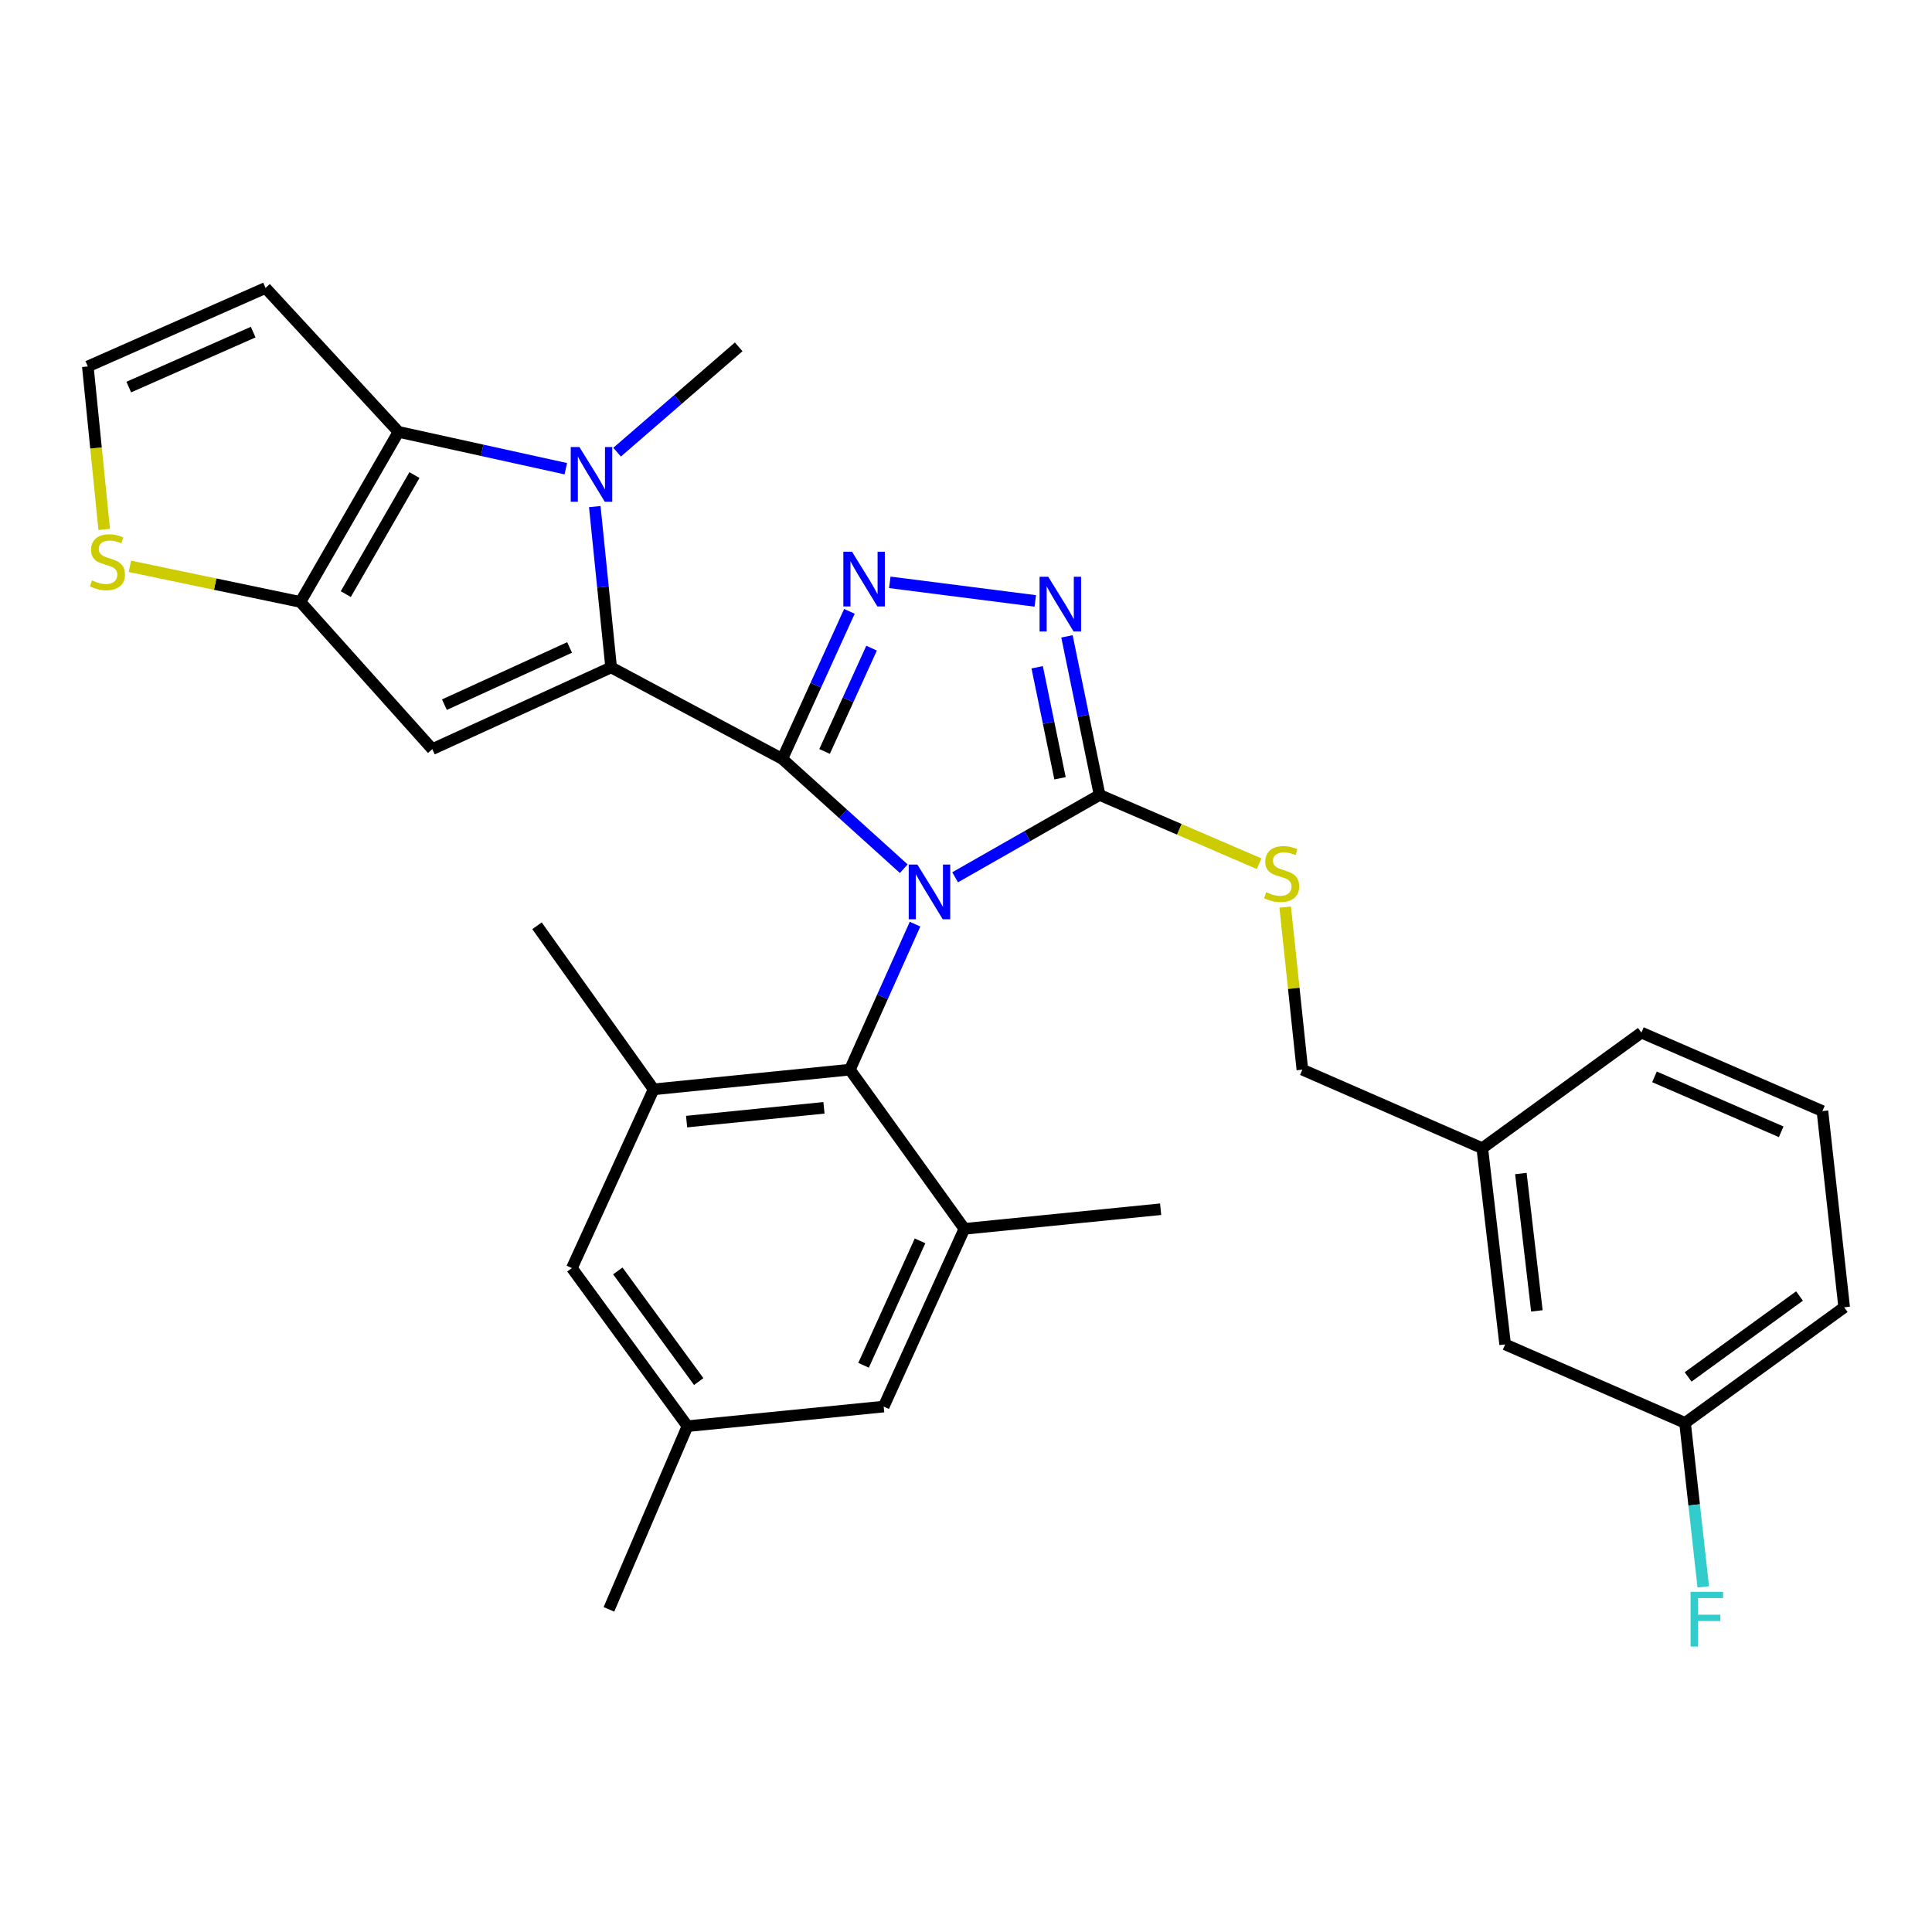 <?xml version='1.0' encoding='iso-8859-1'?>
<svg version='1.1' baseProfile='full'
              xmlns='http://www.w3.org/2000/svg'
                      xmlns:rdkit='http://www.rdkit.org/xml'
                      xmlns:xlink='http://www.w3.org/1999/xlink'
                  xml:space='preserve'
width='1000px' height='1000px' viewBox='0 0 1000 1000'>
<!-- END OF HEADER -->
<rect style='opacity:1.0;fill:#FFFFFF;stroke:none' width='1000' height='1000' x='0' y='0'> </rect>
<path class='bond-0' d='M 467.789,449.634 L 436.353,421.227' style='fill:none;fill-rule:evenodd;stroke:#0000FF;stroke-width:6px;stroke-linecap:butt;stroke-linejoin:miter;stroke-opacity:1' />
<path class='bond-0' d='M 436.353,421.227 L 404.917,392.82' style='fill:none;fill-rule:evenodd;stroke:#000000;stroke-width:6px;stroke-linecap:butt;stroke-linejoin:miter;stroke-opacity:1' />
<path class='bond-4' d='M 494.369,454.091 L 531.757,432.776' style='fill:none;fill-rule:evenodd;stroke:#0000FF;stroke-width:6px;stroke-linecap:butt;stroke-linejoin:miter;stroke-opacity:1' />
<path class='bond-4' d='M 531.757,432.776 L 569.144,411.46' style='fill:none;fill-rule:evenodd;stroke:#000000;stroke-width:6px;stroke-linecap:butt;stroke-linejoin:miter;stroke-opacity:1' />
<path class='bond-9' d='M 473.625,478.339 L 456.761,515.993' style='fill:none;fill-rule:evenodd;stroke:#0000FF;stroke-width:6px;stroke-linecap:butt;stroke-linejoin:miter;stroke-opacity:1' />
<path class='bond-9' d='M 456.761,515.993 L 439.896,553.647' style='fill:none;fill-rule:evenodd;stroke:#000000;stroke-width:6px;stroke-linecap:butt;stroke-linejoin:miter;stroke-opacity:1' />
<path class='bond-1' d='M 404.917,392.82 L 316.319,345.442' style='fill:none;fill-rule:evenodd;stroke:#000000;stroke-width:6px;stroke-linecap:butt;stroke-linejoin:miter;stroke-opacity:1' />
<path class='bond-3' d='M 404.917,392.82 L 422.285,354.63' style='fill:none;fill-rule:evenodd;stroke:#000000;stroke-width:6px;stroke-linecap:butt;stroke-linejoin:miter;stroke-opacity:1' />
<path class='bond-3' d='M 422.285,354.63 L 439.654,316.439' style='fill:none;fill-rule:evenodd;stroke:#0000FF;stroke-width:6px;stroke-linecap:butt;stroke-linejoin:miter;stroke-opacity:1' />
<path class='bond-3' d='M 426.808,388.949 L 438.966,362.216' style='fill:none;fill-rule:evenodd;stroke:#000000;stroke-width:6px;stroke-linecap:butt;stroke-linejoin:miter;stroke-opacity:1' />
<path class='bond-3' d='M 438.966,362.216 L 451.124,335.483' style='fill:none;fill-rule:evenodd;stroke:#0000FF;stroke-width:6px;stroke-linecap:butt;stroke-linejoin:miter;stroke-opacity:1' />
<path class='bond-2' d='M 316.319,345.442 L 312.087,303.823' style='fill:none;fill-rule:evenodd;stroke:#000000;stroke-width:6px;stroke-linecap:butt;stroke-linejoin:miter;stroke-opacity:1' />
<path class='bond-2' d='M 312.087,303.823 L 307.854,262.204' style='fill:none;fill-rule:evenodd;stroke:#0000FF;stroke-width:6px;stroke-linecap:butt;stroke-linejoin:miter;stroke-opacity:1' />
<path class='bond-5' d='M 316.319,345.442 L 223.761,387.751' style='fill:none;fill-rule:evenodd;stroke:#000000;stroke-width:6px;stroke-linecap:butt;stroke-linejoin:miter;stroke-opacity:1' />
<path class='bond-5' d='M 294.817,335.122 L 230.026,364.739' style='fill:none;fill-rule:evenodd;stroke:#000000;stroke-width:6px;stroke-linecap:butt;stroke-linejoin:miter;stroke-opacity:1' />
<path class='bond-6' d='M 292.862,242.605 L 249.561,233.07' style='fill:none;fill-rule:evenodd;stroke:#0000FF;stroke-width:6px;stroke-linecap:butt;stroke-linejoin:miter;stroke-opacity:1' />
<path class='bond-6' d='M 249.561,233.07 L 206.261,223.534' style='fill:none;fill-rule:evenodd;stroke:#000000;stroke-width:6px;stroke-linecap:butt;stroke-linejoin:miter;stroke-opacity:1' />
<path class='bond-19' d='M 319.419,234.045 L 350.883,206.785' style='fill:none;fill-rule:evenodd;stroke:#0000FF;stroke-width:6px;stroke-linecap:butt;stroke-linejoin:miter;stroke-opacity:1' />
<path class='bond-19' d='M 350.883,206.785 L 382.348,179.525' style='fill:none;fill-rule:evenodd;stroke:#000000;stroke-width:6px;stroke-linecap:butt;stroke-linejoin:miter;stroke-opacity:1' />
<path class='bond-31' d='M 460.556,301.421 L 535.86,311.037' style='fill:none;fill-rule:evenodd;stroke:#0000FF;stroke-width:6px;stroke-linecap:butt;stroke-linejoin:miter;stroke-opacity:1' />
<path class='bond-8' d='M 569.144,411.46 L 560.7,370.417' style='fill:none;fill-rule:evenodd;stroke:#000000;stroke-width:6px;stroke-linecap:butt;stroke-linejoin:miter;stroke-opacity:1' />
<path class='bond-8' d='M 560.7,370.417 L 552.256,329.373' style='fill:none;fill-rule:evenodd;stroke:#0000FF;stroke-width:6px;stroke-linecap:butt;stroke-linejoin:miter;stroke-opacity:1' />
<path class='bond-8' d='M 548.662,402.84 L 542.751,374.109' style='fill:none;fill-rule:evenodd;stroke:#000000;stroke-width:6px;stroke-linecap:butt;stroke-linejoin:miter;stroke-opacity:1' />
<path class='bond-8' d='M 542.751,374.109 L 536.841,345.379' style='fill:none;fill-rule:evenodd;stroke:#0000FF;stroke-width:6px;stroke-linecap:butt;stroke-linejoin:miter;stroke-opacity:1' />
<path class='bond-14' d='M 569.144,411.46 L 610.435,429.264' style='fill:none;fill-rule:evenodd;stroke:#000000;stroke-width:6px;stroke-linecap:butt;stroke-linejoin:miter;stroke-opacity:1' />
<path class='bond-14' d='M 610.435,429.264 L 651.726,447.068' style='fill:none;fill-rule:evenodd;stroke:#CCCC00;stroke-width:6px;stroke-linecap:butt;stroke-linejoin:miter;stroke-opacity:1' />
<path class='bond-7' d='M 223.761,387.751 L 155.492,311.562' style='fill:none;fill-rule:evenodd;stroke:#000000;stroke-width:6px;stroke-linecap:butt;stroke-linejoin:miter;stroke-opacity:1' />
<path class='bond-13' d='M 206.261,223.534 L 137.443,149.046' style='fill:none;fill-rule:evenodd;stroke:#000000;stroke-width:6px;stroke-linecap:butt;stroke-linejoin:miter;stroke-opacity:1' />
<path class='bond-33' d='M 206.261,223.534 L 155.492,311.562' style='fill:none;fill-rule:evenodd;stroke:#000000;stroke-width:6px;stroke-linecap:butt;stroke-linejoin:miter;stroke-opacity:1' />
<path class='bond-33' d='M 214.519,245.893 L 178.981,307.513' style='fill:none;fill-rule:evenodd;stroke:#000000;stroke-width:6px;stroke-linecap:butt;stroke-linejoin:miter;stroke-opacity:1' />
<path class='bond-12' d='M 155.492,311.562 L 111.364,302.343' style='fill:none;fill-rule:evenodd;stroke:#000000;stroke-width:6px;stroke-linecap:butt;stroke-linejoin:miter;stroke-opacity:1' />
<path class='bond-12' d='M 111.364,302.343 L 67.235,293.123' style='fill:none;fill-rule:evenodd;stroke:#CCCC00;stroke-width:6px;stroke-linecap:butt;stroke-linejoin:miter;stroke-opacity:1' />
<path class='bond-10' d='M 439.896,553.647 L 338.318,563.837' style='fill:none;fill-rule:evenodd;stroke:#000000;stroke-width:6px;stroke-linecap:butt;stroke-linejoin:miter;stroke-opacity:1' />
<path class='bond-10' d='M 426.489,573.408 L 355.384,580.542' style='fill:none;fill-rule:evenodd;stroke:#000000;stroke-width:6px;stroke-linecap:butt;stroke-linejoin:miter;stroke-opacity:1' />
<path class='bond-11' d='M 439.896,553.647 L 499.165,636.046' style='fill:none;fill-rule:evenodd;stroke:#000000;stroke-width:6px;stroke-linecap:butt;stroke-linejoin:miter;stroke-opacity:1' />
<path class='bond-17' d='M 338.318,563.837 L 296.009,656.365' style='fill:none;fill-rule:evenodd;stroke:#000000;stroke-width:6px;stroke-linecap:butt;stroke-linejoin:miter;stroke-opacity:1' />
<path class='bond-25' d='M 338.318,563.837 L 277.95,479.179' style='fill:none;fill-rule:evenodd;stroke:#000000;stroke-width:6px;stroke-linecap:butt;stroke-linejoin:miter;stroke-opacity:1' />
<path class='bond-16' d='M 499.165,636.046 L 457.396,728.044' style='fill:none;fill-rule:evenodd;stroke:#000000;stroke-width:6px;stroke-linecap:butt;stroke-linejoin:miter;stroke-opacity:1' />
<path class='bond-16' d='M 476.215,642.27 L 446.976,706.669' style='fill:none;fill-rule:evenodd;stroke:#000000;stroke-width:6px;stroke-linecap:butt;stroke-linejoin:miter;stroke-opacity:1' />
<path class='bond-26' d='M 499.165,636.046 L 600.743,625.896' style='fill:none;fill-rule:evenodd;stroke:#000000;stroke-width:6px;stroke-linecap:butt;stroke-linejoin:miter;stroke-opacity:1' />
<path class='bond-15' d='M 53.931,274.035 L 49.693,231.855' style='fill:none;fill-rule:evenodd;stroke:#CCCC00;stroke-width:6px;stroke-linecap:butt;stroke-linejoin:miter;stroke-opacity:1' />
<path class='bond-15' d='M 49.693,231.855 L 45.455,189.675' style='fill:none;fill-rule:evenodd;stroke:#000000;stroke-width:6px;stroke-linecap:butt;stroke-linejoin:miter;stroke-opacity:1' />
<path class='bond-34' d='M 137.443,149.046 L 45.455,189.675' style='fill:none;fill-rule:evenodd;stroke:#000000;stroke-width:6px;stroke-linecap:butt;stroke-linejoin:miter;stroke-opacity:1' />
<path class='bond-34' d='M 131.048,171.902 L 66.656,200.343' style='fill:none;fill-rule:evenodd;stroke:#000000;stroke-width:6px;stroke-linecap:butt;stroke-linejoin:miter;stroke-opacity:1' />
<path class='bond-20' d='M 665.214,469.523 L 669.658,511.585' style='fill:none;fill-rule:evenodd;stroke:#CCCC00;stroke-width:6px;stroke-linecap:butt;stroke-linejoin:miter;stroke-opacity:1' />
<path class='bond-20' d='M 669.658,511.585 L 674.102,553.647' style='fill:none;fill-rule:evenodd;stroke:#000000;stroke-width:6px;stroke-linecap:butt;stroke-linejoin:miter;stroke-opacity:1' />
<path class='bond-18' d='M 457.396,728.044 L 355.838,738.183' style='fill:none;fill-rule:evenodd;stroke:#000000;stroke-width:6px;stroke-linecap:butt;stroke-linejoin:miter;stroke-opacity:1' />
<path class='bond-32' d='M 296.009,656.365 L 355.838,738.183' style='fill:none;fill-rule:evenodd;stroke:#000000;stroke-width:6px;stroke-linecap:butt;stroke-linejoin:miter;stroke-opacity:1' />
<path class='bond-32' d='M 319.775,657.822 L 361.656,715.094' style='fill:none;fill-rule:evenodd;stroke:#000000;stroke-width:6px;stroke-linecap:butt;stroke-linejoin:miter;stroke-opacity:1' />
<path class='bond-28' d='M 355.838,738.183 L 315.179,833.002' style='fill:none;fill-rule:evenodd;stroke:#000000;stroke-width:6px;stroke-linecap:butt;stroke-linejoin:miter;stroke-opacity:1' />
<path class='bond-23' d='M 674.102,553.647 L 767.22,594.307' style='fill:none;fill-rule:evenodd;stroke:#000000;stroke-width:6px;stroke-linecap:butt;stroke-linejoin:miter;stroke-opacity:1' />
<path class='bond-21' d='M 779.059,695.864 L 767.22,594.307' style='fill:none;fill-rule:evenodd;stroke:#000000;stroke-width:6px;stroke-linecap:butt;stroke-linejoin:miter;stroke-opacity:1' />
<path class='bond-21' d='M 795.484,678.509 L 787.197,607.419' style='fill:none;fill-rule:evenodd;stroke:#000000;stroke-width:6px;stroke-linecap:butt;stroke-linejoin:miter;stroke-opacity:1' />
<path class='bond-22' d='M 779.059,695.864 L 872.178,736.493' style='fill:none;fill-rule:evenodd;stroke:#000000;stroke-width:6px;stroke-linecap:butt;stroke-linejoin:miter;stroke-opacity:1' />
<path class='bond-24' d='M 872.178,736.493 L 876.889,778.93' style='fill:none;fill-rule:evenodd;stroke:#000000;stroke-width:6px;stroke-linecap:butt;stroke-linejoin:miter;stroke-opacity:1' />
<path class='bond-24' d='M 876.889,778.93 L 881.601,821.366' style='fill:none;fill-rule:evenodd;stroke:#33CCCC;stroke-width:6px;stroke-linecap:butt;stroke-linejoin:miter;stroke-opacity:1' />
<path class='bond-35' d='M 872.178,736.493 L 954.545,676.665' style='fill:none;fill-rule:evenodd;stroke:#000000;stroke-width:6px;stroke-linecap:butt;stroke-linejoin:miter;stroke-opacity:1' />
<path class='bond-35' d='M 873.764,712.693 L 931.421,670.813' style='fill:none;fill-rule:evenodd;stroke:#000000;stroke-width:6px;stroke-linecap:butt;stroke-linejoin:miter;stroke-opacity:1' />
<path class='bond-30' d='M 767.22,594.307 L 849.588,534.478' style='fill:none;fill-rule:evenodd;stroke:#000000;stroke-width:6px;stroke-linecap:butt;stroke-linejoin:miter;stroke-opacity:1' />
<path class='bond-27' d='M 943.286,575.097 L 849.588,534.478' style='fill:none;fill-rule:evenodd;stroke:#000000;stroke-width:6px;stroke-linecap:butt;stroke-linejoin:miter;stroke-opacity:1' />
<path class='bond-27' d='M 921.943,585.816 L 856.354,557.383' style='fill:none;fill-rule:evenodd;stroke:#000000;stroke-width:6px;stroke-linecap:butt;stroke-linejoin:miter;stroke-opacity:1' />
<path class='bond-29' d='M 943.286,575.097 L 954.545,676.665' style='fill:none;fill-rule:evenodd;stroke:#000000;stroke-width:6px;stroke-linecap:butt;stroke-linejoin:miter;stroke-opacity:1' />
<path  class='atom-0' d='M 474.835 447.499
L 484.115 462.499
Q 485.035 463.979, 486.515 466.659
Q 487.995 469.339, 488.075 469.499
L 488.075 447.499
L 491.835 447.499
L 491.835 475.819
L 487.955 475.819
L 477.995 459.419
Q 476.835 457.499, 475.595 455.299
Q 474.395 453.099, 474.035 452.419
L 474.035 475.819
L 470.355 475.819
L 470.355 447.499
L 474.835 447.499
' fill='#0000FF'/>
<path  class='atom-3' d='M 299.899 231.374
L 309.179 246.374
Q 310.099 247.854, 311.579 250.534
Q 313.059 253.214, 313.139 253.374
L 313.139 231.374
L 316.899 231.374
L 316.899 259.694
L 313.019 259.694
L 303.059 243.294
Q 301.899 241.374, 300.659 239.174
Q 299.459 236.974, 299.099 236.294
L 299.099 259.694
L 295.419 259.694
L 295.419 231.374
L 299.899 231.374
' fill='#0000FF'/>
<path  class='atom-4' d='M 440.996 285.563
L 450.276 300.563
Q 451.196 302.043, 452.676 304.723
Q 454.156 307.403, 454.236 307.563
L 454.236 285.563
L 457.996 285.563
L 457.996 313.883
L 454.116 313.883
L 444.156 297.483
Q 442.996 295.563, 441.756 293.363
Q 440.556 291.163, 440.196 290.483
L 440.196 313.883
L 436.516 313.883
L 436.516 285.563
L 440.996 285.563
' fill='#0000FF'/>
<path  class='atom-9' d='M 542.564 298.532
L 551.844 313.532
Q 552.764 315.012, 554.244 317.692
Q 555.724 320.372, 555.804 320.532
L 555.804 298.532
L 559.564 298.532
L 559.564 326.852
L 555.684 326.852
L 545.724 310.452
Q 544.564 308.532, 543.324 306.332
Q 542.124 304.132, 541.764 303.452
L 541.764 326.852
L 538.084 326.852
L 538.084 298.532
L 542.564 298.532
' fill='#0000FF'/>
<path  class='atom-13' d='M 47.604 300.413
Q 47.924 300.533, 49.244 301.093
Q 50.564 301.653, 52.004 302.013
Q 53.484 302.333, 54.924 302.333
Q 57.604 302.333, 59.164 301.053
Q 60.724 299.733, 60.724 297.453
Q 60.724 295.893, 59.924 294.933
Q 59.164 293.973, 57.964 293.453
Q 56.764 292.933, 54.764 292.333
Q 52.244 291.573, 50.724 290.853
Q 49.244 290.133, 48.164 288.613
Q 47.124 287.093, 47.124 284.533
Q 47.124 280.973, 49.524 278.773
Q 51.964 276.573, 56.764 276.573
Q 60.044 276.573, 63.764 278.133
L 62.844 281.213
Q 59.444 279.813, 56.884 279.813
Q 54.124 279.813, 52.604 280.973
Q 51.084 282.093, 51.124 284.053
Q 51.124 285.573, 51.884 286.493
Q 52.684 287.413, 53.804 287.933
Q 54.964 288.453, 56.884 289.053
Q 59.444 289.853, 60.964 290.653
Q 62.484 291.453, 63.564 293.093
Q 64.684 294.693, 64.684 297.453
Q 64.684 301.373, 62.044 303.493
Q 59.444 305.573, 55.084 305.573
Q 52.564 305.573, 50.644 305.013
Q 48.764 304.493, 46.524 303.573
L 47.604 300.413
' fill='#CCCC00'/>
<path  class='atom-15' d='M 655.372 461.81
Q 655.692 461.93, 657.012 462.49
Q 658.332 463.05, 659.772 463.41
Q 661.252 463.73, 662.692 463.73
Q 665.372 463.73, 666.932 462.45
Q 668.492 461.13, 668.492 458.85
Q 668.492 457.29, 667.692 456.33
Q 666.932 455.37, 665.732 454.85
Q 664.532 454.33, 662.532 453.73
Q 660.012 452.97, 658.492 452.25
Q 657.012 451.53, 655.932 450.01
Q 654.892 448.49, 654.892 445.93
Q 654.892 442.37, 657.292 440.17
Q 659.732 437.97, 664.532 437.97
Q 667.812 437.97, 671.532 439.53
L 670.612 442.61
Q 667.212 441.21, 664.652 441.21
Q 661.892 441.21, 660.372 442.37
Q 658.852 443.49, 658.892 445.45
Q 658.892 446.97, 659.652 447.89
Q 660.452 448.81, 661.572 449.33
Q 662.732 449.85, 664.652 450.45
Q 667.212 451.25, 668.732 452.05
Q 670.252 452.85, 671.332 454.49
Q 672.452 456.09, 672.452 458.85
Q 672.452 462.77, 669.812 464.89
Q 667.212 466.97, 662.852 466.97
Q 660.332 466.97, 658.412 466.41
Q 656.532 465.89, 654.292 464.97
L 655.372 461.81
' fill='#CCCC00'/>
<path  class='atom-25' d='M 875.037 823.922
L 891.877 823.922
L 891.877 827.162
L 878.837 827.162
L 878.837 835.762
L 890.437 835.762
L 890.437 839.042
L 878.837 839.042
L 878.837 852.242
L 875.037 852.242
L 875.037 823.922
' fill='#33CCCC'/>
</svg>

